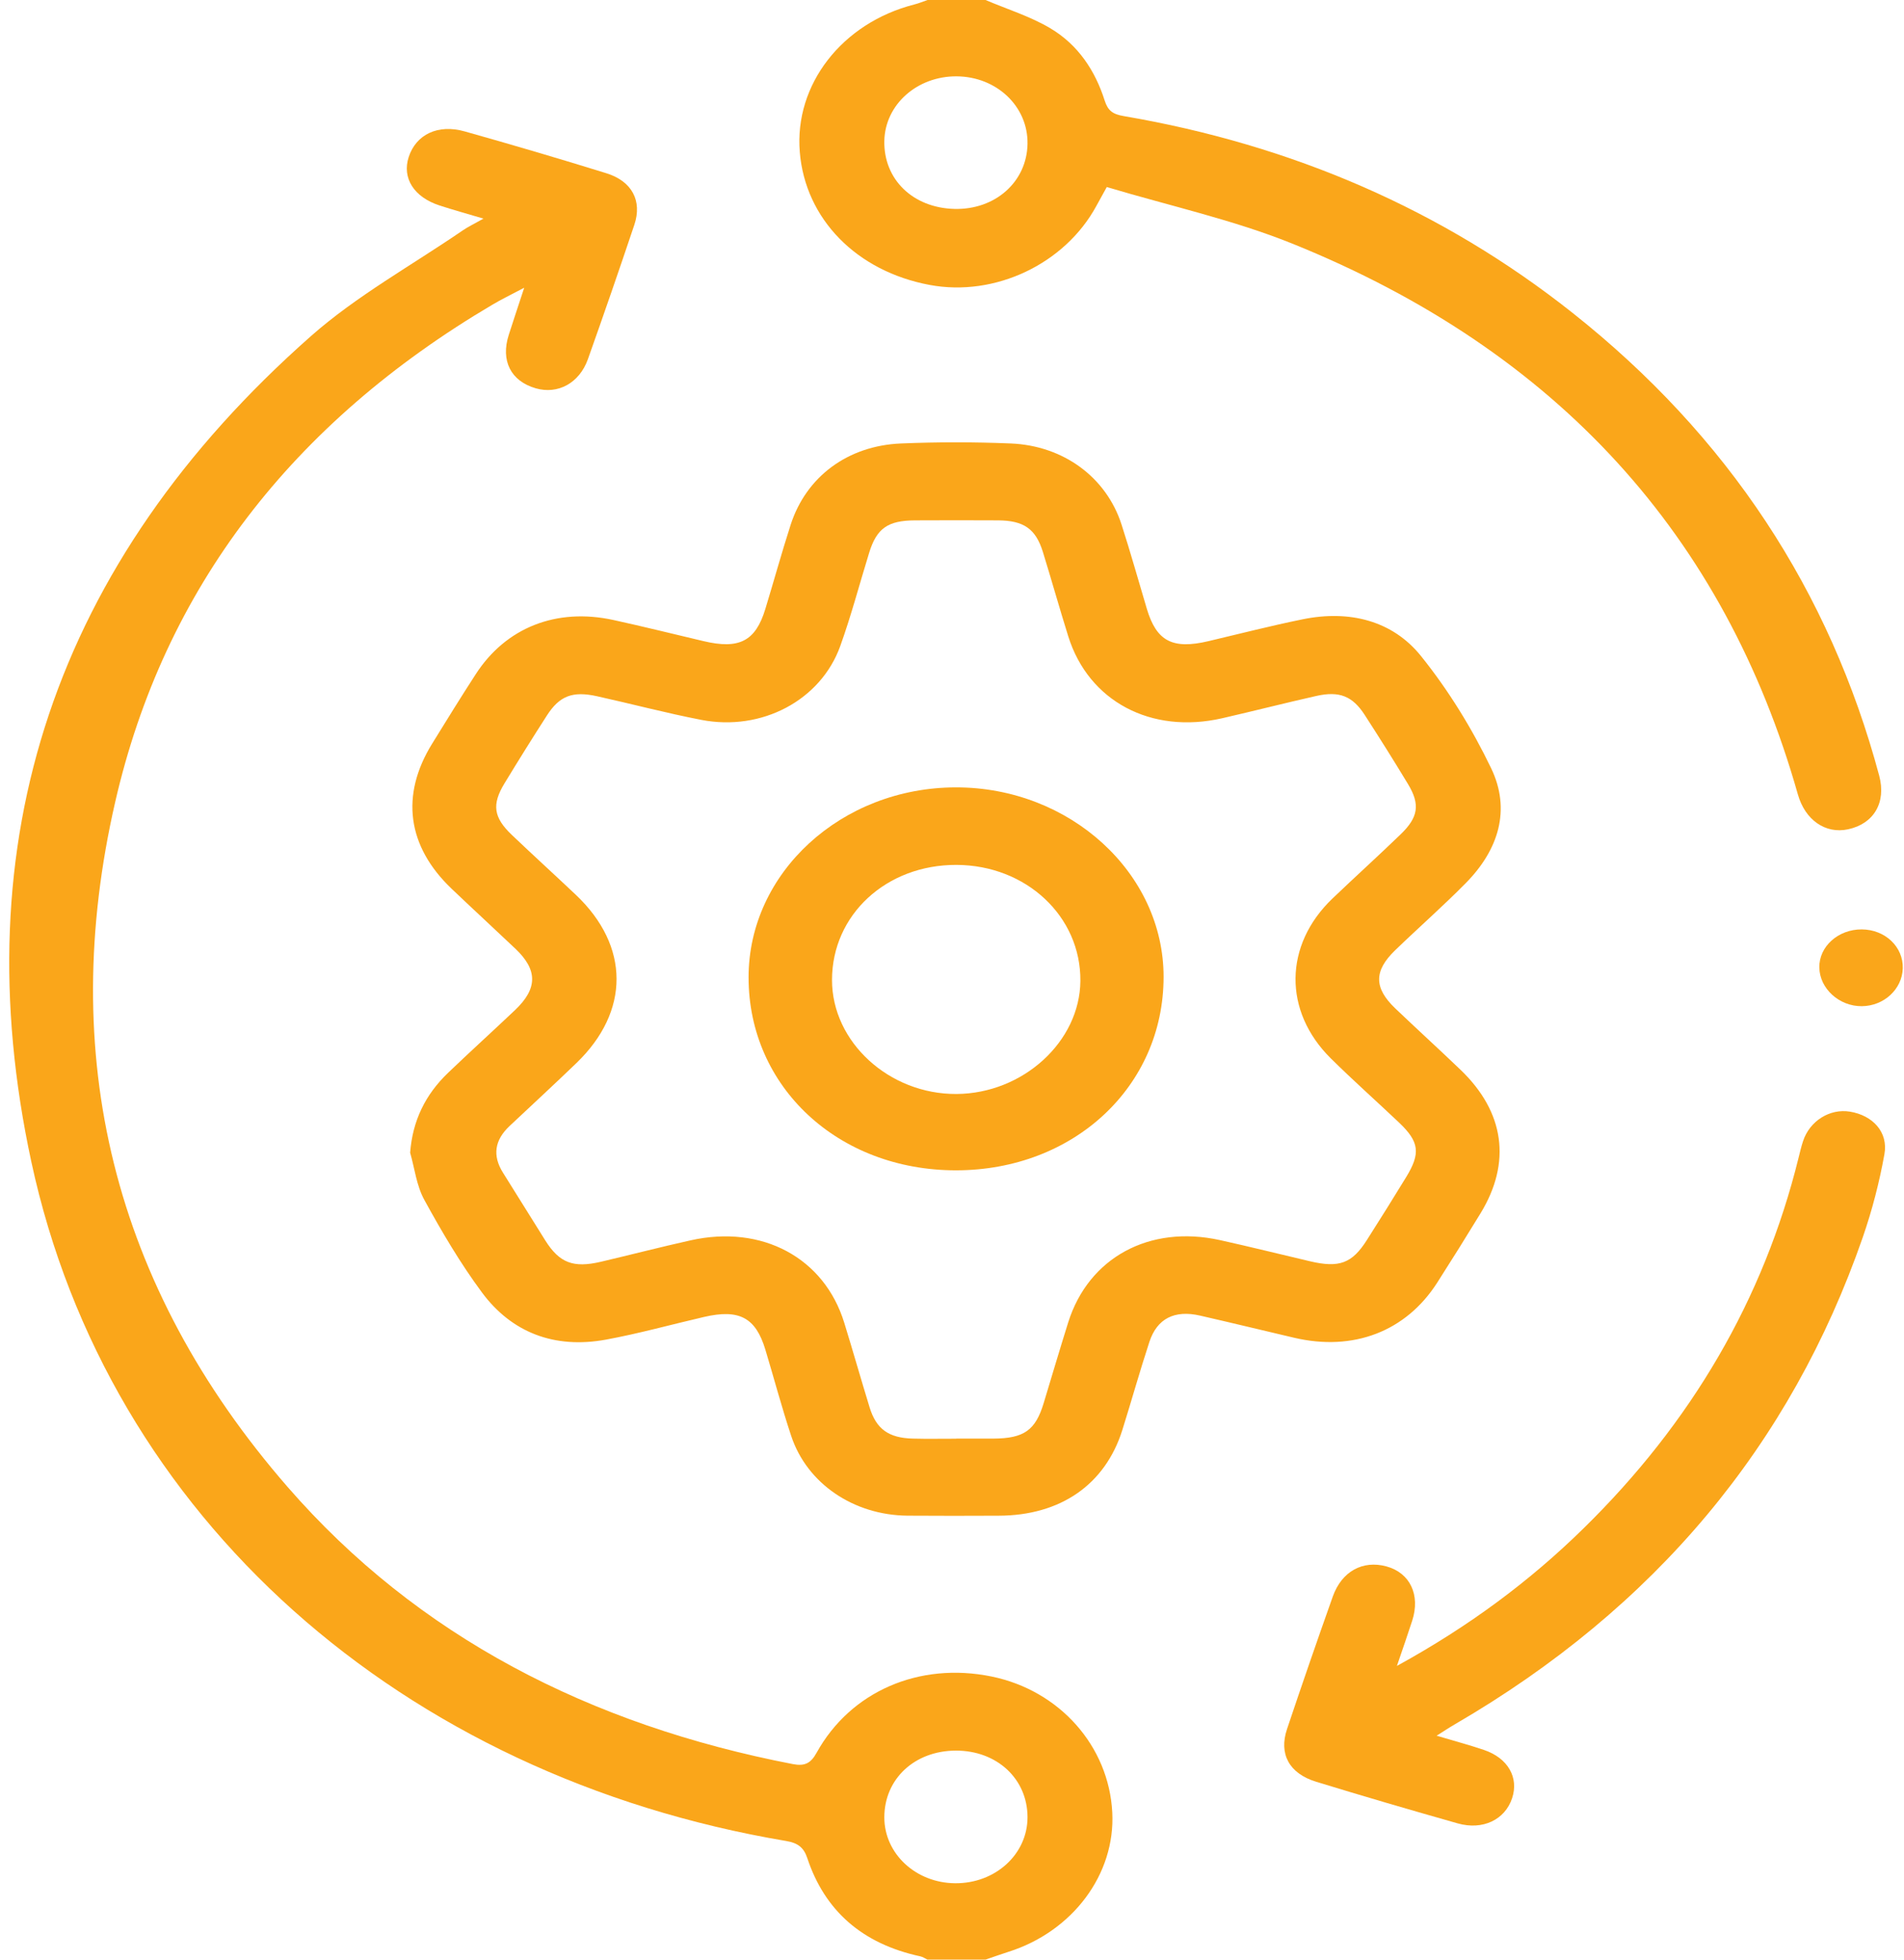 <svg width="68" height="70" viewBox="0 0 68 70" fill="none" xmlns="http://www.w3.org/2000/svg">
<path d="M33.126 70C33.038 69.96 32.957 69.9 32.867 69.882C30.786 69.433 29.453 68.245 28.832 66.374C28.708 65.999 28.5 65.833 28.083 65.763C14.362 63.448 3.856 54.221 1.117 41.491C-1.333 30.105 1.918 20.118 11.103 12.008C12.726 10.573 14.704 9.479 16.521 8.234C16.715 8.101 16.934 7.997 17.267 7.809C16.665 7.631 16.179 7.496 15.702 7.341C14.781 7.042 14.352 6.36 14.597 5.607C14.86 4.805 15.637 4.424 16.596 4.694C18.289 5.17 19.976 5.667 21.652 6.187C22.57 6.471 22.942 7.173 22.655 8.03C22.117 9.634 21.564 11.235 20.996 12.832C20.691 13.687 19.922 14.098 19.135 13.871C18.243 13.614 17.874 12.884 18.17 11.962C18.328 11.466 18.494 10.974 18.722 10.278C18.23 10.538 17.901 10.697 17.591 10.881C10.452 15.096 5.863 21.009 4.111 28.662C2.05 37.66 4.004 45.905 10.268 53.111C14.917 58.459 21.075 61.616 28.316 63.015C28.734 63.095 28.953 62.993 29.163 62.612C30.381 60.411 32.835 59.36 35.407 59.885C37.836 60.38 39.602 62.367 39.724 64.741C39.839 66.948 38.31 68.997 36.009 69.723C35.738 69.809 35.471 69.907 35.2 69.998H33.127L33.126 70ZM36.697 64.91C36.695 63.543 35.605 62.53 34.138 62.533C32.663 62.537 31.583 63.545 31.583 64.919C31.583 66.214 32.706 67.26 34.11 67.271C35.548 67.284 36.699 66.234 36.697 64.91Z" fill="#FAA61A"/>
<path d="M35.198 0C35.971 0.33 36.796 0.585 37.505 1.006C38.512 1.602 39.117 2.536 39.451 3.587C39.568 3.952 39.736 4.08 40.136 4.147C46.145 5.175 51.508 7.49 56.151 11.167C61.729 15.584 65.35 21.126 67.114 27.706C67.373 28.674 66.916 29.429 66 29.624C65.192 29.796 64.468 29.292 64.209 28.375C61.599 19.163 55.639 12.54 46.178 8.712C44.057 7.853 41.763 7.352 39.528 6.681C39.344 7.013 39.248 7.186 39.153 7.361C38.029 9.43 35.534 10.613 33.207 10.179C30.59 9.692 28.759 7.82 28.564 5.432C28.364 3.021 30.074 0.818 32.657 0.159C32.817 0.118 32.969 0.055 33.126 0C33.816 0 34.508 0 35.198 0ZM36.697 5.135C36.717 3.801 35.595 2.736 34.162 2.727C32.75 2.72 31.611 3.737 31.583 5.031C31.555 6.408 32.602 7.425 34.087 7.463C35.546 7.499 36.677 6.493 36.697 5.135Z" fill="#FAA61A"/>
<path d="M14.648 41.171C14.735 40.038 15.186 39.103 16.007 38.318C16.794 37.563 17.605 36.83 18.396 36.079C19.204 35.312 19.206 34.648 18.41 33.892C17.652 33.173 16.883 32.466 16.128 31.746C14.538 30.228 14.296 28.405 15.434 26.564C15.946 25.734 16.458 24.905 16.99 24.084C18.067 22.416 19.873 21.702 21.908 22.147C22.983 22.382 24.051 22.648 25.123 22.901C26.398 23.204 26.982 22.905 27.332 21.758C27.638 20.754 27.917 19.74 28.239 18.741C28.793 17.032 30.268 15.921 32.178 15.841C33.483 15.787 34.794 15.787 36.098 15.841C37.99 15.919 39.511 17.055 40.054 18.734C40.377 19.735 40.66 20.747 40.96 21.753C41.306 22.907 41.878 23.204 43.157 22.903C44.276 22.639 45.389 22.353 46.517 22.123C48.203 21.777 49.74 22.176 50.752 23.437C51.741 24.668 52.58 26.038 53.254 27.44C53.966 28.919 53.527 30.35 52.352 31.542C51.539 32.368 50.661 33.137 49.827 33.944C49.062 34.683 49.066 35.288 49.829 36.019C50.6 36.755 51.391 37.475 52.162 38.214C53.734 39.721 53.985 41.522 52.878 43.338C52.37 44.171 51.854 44.997 51.328 45.819C50.212 47.562 48.334 48.282 46.22 47.786C45.101 47.523 43.984 47.252 42.862 46.995C41.949 46.785 41.324 47.097 41.049 47.935C40.707 48.978 40.412 50.034 40.084 51.08C39.469 53.034 37.873 54.137 35.666 54.142C34.581 54.146 33.495 54.15 32.412 54.141C30.486 54.124 28.823 52.996 28.257 51.293C27.919 50.274 27.644 49.237 27.334 48.209C26.988 47.064 26.4 46.752 25.147 47.042C23.978 47.312 22.823 47.635 21.645 47.852C19.788 48.194 18.267 47.589 17.215 46.171C16.438 45.123 15.777 43.996 15.155 42.862C14.874 42.352 14.811 41.741 14.648 41.176V41.171ZM34.152 51.388C34.595 51.388 35.04 51.39 35.483 51.388C36.574 51.381 36.981 51.089 37.274 50.121C37.565 49.159 37.85 48.196 38.15 47.237C38.878 44.924 41.049 43.743 43.566 44.297C44.642 44.534 45.71 44.802 46.782 45.053C47.826 45.3 48.286 45.132 48.816 44.297C49.291 43.551 49.758 42.804 50.218 42.051C50.742 41.196 50.689 40.786 49.967 40.1C49.158 39.333 48.322 38.591 47.531 37.809C45.823 36.119 45.854 33.755 47.588 32.096C48.393 31.327 49.222 30.576 50.023 29.803C50.655 29.192 50.723 28.738 50.292 28.018C49.789 27.183 49.269 26.358 48.739 25.537C48.302 24.861 47.83 24.675 47.007 24.861C45.886 25.114 44.773 25.399 43.651 25.656C41.11 26.237 38.878 25.05 38.152 22.73C37.838 21.727 37.555 20.716 37.245 19.713C36.989 18.889 36.562 18.594 35.645 18.588C34.658 18.583 33.671 18.583 32.684 18.588C31.708 18.592 31.312 18.871 31.043 19.74C30.699 20.852 30.403 21.981 30.009 23.078C29.311 25.018 27.201 26.133 25.044 25.714C23.794 25.472 22.564 25.145 21.322 24.87C20.448 24.677 19.983 24.855 19.529 25.563C19.013 26.365 18.51 27.172 18.016 27.985C17.559 28.738 17.624 29.2 18.281 29.825C19.036 30.545 19.809 31.248 20.567 31.965C22.497 33.793 22.505 36.127 20.583 37.977C19.798 38.733 18.995 39.473 18.2 40.221C17.666 40.724 17.577 41.276 17.966 41.894C18.475 42.7 18.971 43.511 19.479 44.317C19.982 45.112 20.476 45.301 21.453 45.073C22.524 44.822 23.59 44.545 24.664 44.306C27.219 43.735 29.438 44.929 30.153 47.254C30.462 48.258 30.749 49.268 31.057 50.272C31.296 51.049 31.735 51.364 32.599 51.388C33.118 51.403 33.636 51.39 34.154 51.392L34.152 51.388Z" fill="#FAA61A"/>
<path d="M49.892 59.507C52.473 58.089 54.632 56.481 56.55 54.6C60.4 50.827 62.985 46.421 64.234 41.358C64.284 41.16 64.329 40.959 64.395 40.762C64.632 40.04 65.352 39.59 66.07 39.709C66.884 39.843 67.442 40.44 67.301 41.227C67.121 42.231 66.862 43.232 66.526 44.202C63.952 51.62 59.113 57.431 51.967 61.589C51.765 61.706 51.571 61.835 51.308 62.001C51.935 62.189 52.475 62.331 53.001 62.51C53.857 62.801 54.25 63.496 54.003 64.236C53.748 65.002 52.957 65.386 52.061 65.133C50.371 64.653 48.682 64.161 47.003 63.645C46.042 63.35 45.666 62.654 45.965 61.764C46.495 60.182 47.041 58.603 47.6 57.028C47.921 56.129 48.67 55.723 49.514 55.953C50.357 56.181 50.734 56.972 50.436 57.892C50.282 58.368 50.118 58.84 49.89 59.507H49.892Z" fill="#FAA61A"/>
<path d="M66.491 33.199C67.329 33.204 67.98 33.824 67.956 34.595C67.932 35.335 67.284 35.935 66.495 35.942C65.688 35.95 64.988 35.315 64.976 34.562C64.962 33.812 65.65 33.194 66.491 33.199Z" fill="#FAA61A"/>
<path d="M26.735 34.914C26.733 31.174 30.049 28.131 34.136 28.126C38.208 28.12 41.561 31.181 41.557 34.9C41.553 38.813 38.35 41.8 34.148 41.805C29.94 41.809 26.736 38.832 26.735 34.914ZM29.715 35.005C29.712 37.22 31.755 39.092 34.16 39.078C36.535 39.063 38.567 37.209 38.585 35.04C38.605 32.734 36.651 30.904 34.16 30.895C31.654 30.886 29.716 32.676 29.715 35.004V35.005Z" fill="#FAA61A"/>
</svg>
